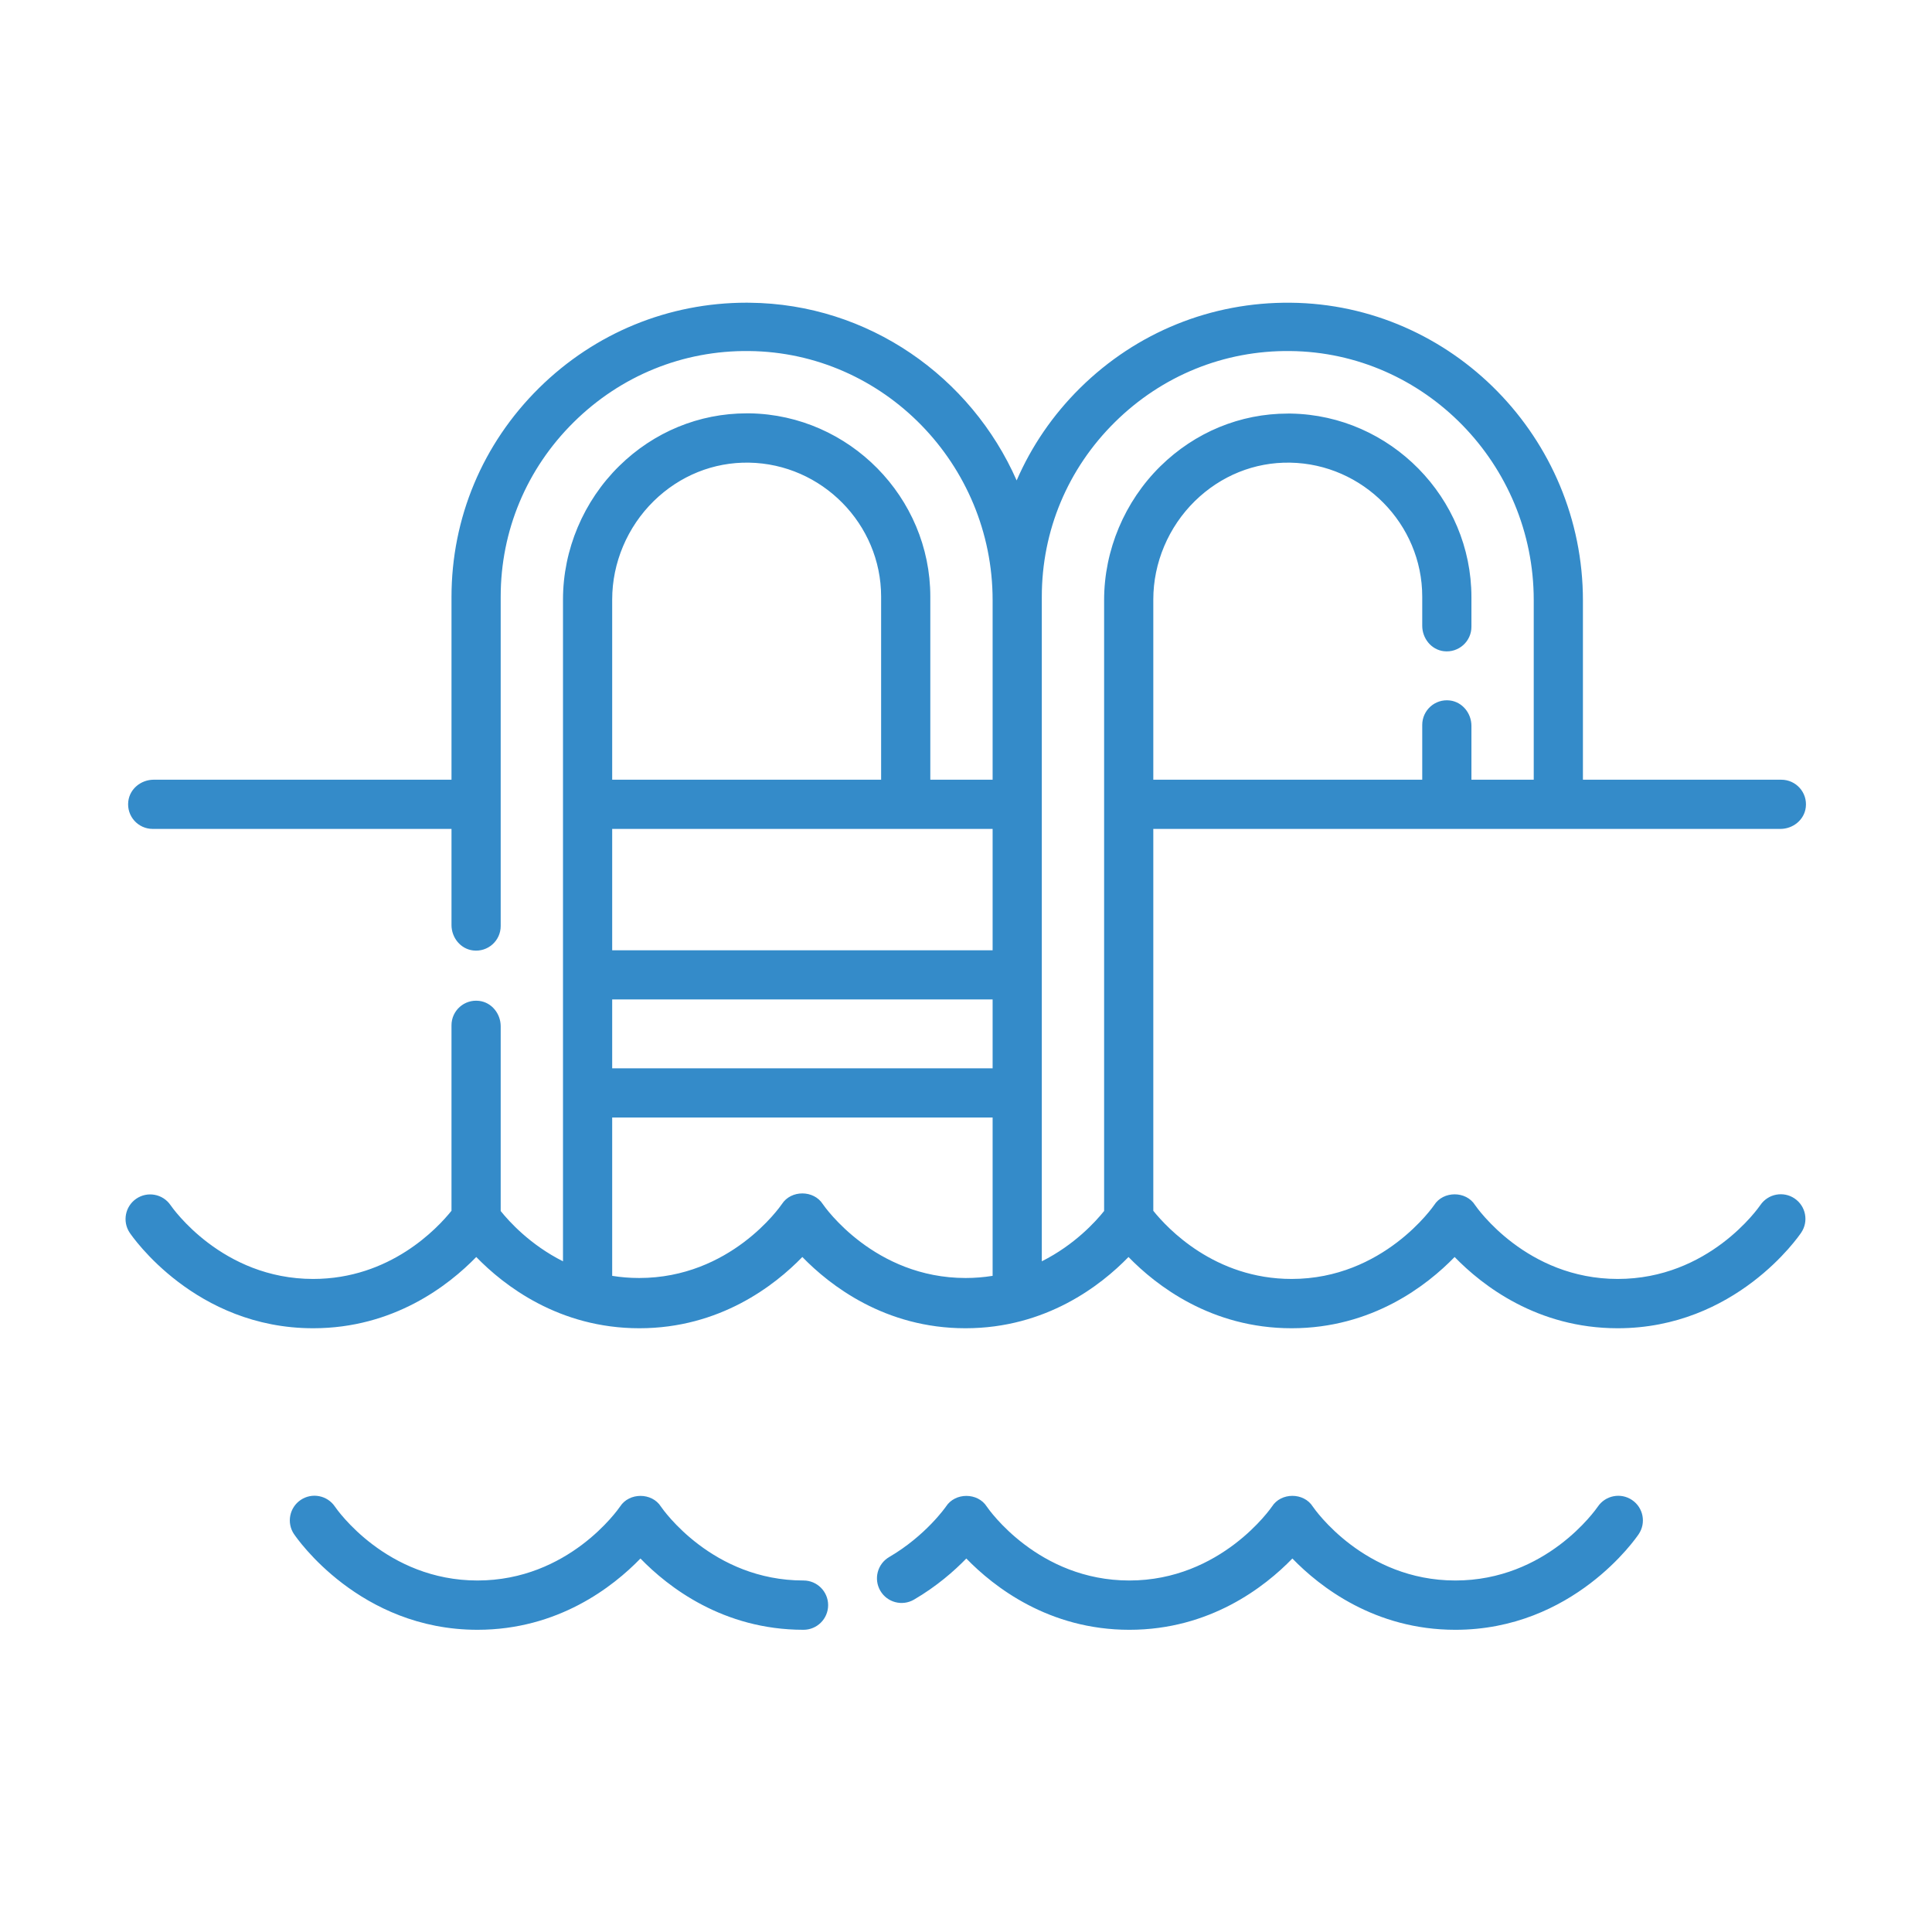 <?xml version="1.0" encoding="UTF-8" standalone="no"?>
<!-- Created with Inkscape (http://www.inkscape.org/) -->

<svg
   version="1.1"
   id="svg2"
   width="70.519"
   height="70.519"
   viewBox="0 0 70.519 70.519"
   sodipodi:docname="Başlıksız-1.ai"
   xmlns:inkscape="http://www.inkscape.org/namespaces/inkscape"
   xmlns:sodipodi="http://sodipodi.sourceforge.net/DTD/sodipodi-0.dtd"
   xmlns="http://www.w3.org/2000/svg"
   xmlns:svg="http://www.w3.org/2000/svg">
  <defs
     id="defs6">
    <clipPath
       clipPathUnits="userSpaceOnUse"
       id="clipPath16">
      <path
         d="M 0,52.889 H 52.889 V 0 H 0 Z"
         id="path14" />
    </clipPath>
  </defs>
  <sodipodi:namedview
     id="namedview4"
     pagecolor="#ffffff"
     bordercolor="#000000"
     borderopacity="0.25"
     inkscape:showpageshadow="2"
     inkscape:pageopacity="0.0"
     inkscape:pagecheckerboard="0"
     inkscape:deskcolor="#d1d1d1" />
  <g
     id="g8"
     inkscape:groupmode="layer"
     inkscape:label="Başlıksız-1"
     transform="matrix(1.333,0,0,-1.333,0,70.519)">
    <g
       id="g10">
      <g
         id="g12"
         clip-path="url(#clipPath16)">
        <g
           id="g18"
           transform="translate(44.689,11.829)">
          <path
             d="m 0,0 c -0.308,0.208 -0.727,0.127 -0.936,-0.18 -0.057,-0.082 -1.41,-2.024 -3.902,-2.024 -2.491,0 -3.848,1.942 -3.903,2.023 -0.248,0.393 -0.872,0.393 -1.12,0 -0.014,-0.021 -1.389,-2.023 -3.904,-2.023 -2.491,0 -3.848,1.942 -3.903,2.023 -0.248,0.391 -0.869,0.391 -1.119,0.001 -0.005,-0.007 -0.55,-0.795 -1.555,-1.382 -0.321,-0.188 -0.43,-0.601 -0.242,-0.923 0.188,-0.322 0.601,-0.43 0.923,-0.242 0.62,0.362 1.099,0.782 1.432,1.125 0.754,-0.777 2.259,-1.952 4.464,-1.952 2.205,0 3.71,1.174 4.464,1.952 0.754,-0.778 2.258,-1.952 4.463,-1.952 3.226,0 4.949,2.513 5.021,2.62 C 0.39,-0.625 0.308,-0.208 0,0 Z m -22.688,-2.204 c -2.492,0 -3.848,1.942 -3.903,2.023 -0.248,0.391 -0.869,0.391 -1.119,0.002 -0.057,-0.083 -1.413,-2.025 -3.905,-2.025 -2.492,0 -3.848,1.942 -3.903,2.023 -0.208,0.309 -0.628,0.391 -0.937,0.183 0,0 0,0 0,0 -0.309,-0.208 -0.391,-0.627 -0.184,-0.936 0.001,0 0.001,0 0.001,0 0.071,-0.107 1.798,-2.62 5.023,-2.62 2.205,0 3.709,1.174 4.463,1.952 0.754,-0.778 2.259,-1.952 4.464,-1.952 0.373,0 0.675,0.302 0.675,0.675 0,0.373 -0.302,0.675 -0.675,0.675 m 6.526,8.74 v 18.2 c 0,1.805 0.71,3.502 1.999,4.776 1.288,1.274 2.992,1.97 4.803,1.949 3.677,-0.036 6.668,-3.095 6.668,-6.82 v -4.918 h -1.706 v 1.475 c 0,0.345 -0.248,0.654 -0.59,0.695 -0.41,0.049 -0.757,-0.27 -0.757,-0.67 v -1.5 h -7.364 v 4.936 c 0,1.003 0.415,1.985 1.138,2.694 0.71,0.695 1.634,1.069 2.608,1.052 1.995,-0.034 3.618,-1.68 3.618,-3.669 v -0.798 c 0,-0.345 0.248,-0.655 0.59,-0.696 0.409,-0.048 0.757,0.27 0.757,0.669 v 0.81 c 0,2.725 -2.217,4.981 -4.942,5.028 -0.028,0 -0.057,0 -0.085,0 -1.305,0 -2.541,-0.51 -3.49,-1.442 -0.979,-0.963 -1.541,-2.298 -1.541,-3.664 V 7.914 c -0.23,-0.289 -0.807,-0.926 -1.706,-1.378 z m -5.996,1.565 c -0.249,0.391 -0.871,0.392 -1.121,0.002 -0.057,-0.083 -1.413,-2.024 -3.909,-2.024 -0.259,0 -0.504,0.021 -0.738,0.059 v 4.335 h 10.417 V 6.138 C -17.753,6.099 -18,6.079 -18.247,6.079 c -2.496,0 -3.856,1.942 -3.911,2.022 z m -4.63,19.252 c 0.71,0.695 1.636,1.069 2.608,1.052 1.995,-0.034 3.618,-1.68 3.618,-3.669 v -5.013 h -7.364 v 4.936 c 0,1.003 0.415,1.985 1.138,2.694 m 9.279,-12.3 h -10.417 v 3.323 h 10.417 z m -10.417,-1.347 h 10.417 V 11.82 H -27.926 Z M 4.452,8.256 C 4.144,8.465 3.725,8.384 3.515,8.078 3.458,7.995 2.101,6.053 -0.392,6.053 c -2.493,0 -3.851,1.942 -3.906,2.022 -0.248,0.394 -0.873,0.393 -1.121,0 -0.014,-0.02 -1.387,-2.022 -3.902,-2.022 -2.109,0 -3.405,1.388 -3.788,1.866 V 18.376 H 4.062 c 0.345,0 0.654,0.247 0.695,0.59 0.05,0.409 -0.269,0.757 -0.67,0.757 h -5.432 v 4.908 c 0,4.453 -3.59,8.111 -8.003,8.153 -2.172,0.022 -4.219,-0.808 -5.765,-2.334 -0.749,-0.74 -1.333,-1.598 -1.738,-2.532 -1.248,2.835 -4.056,4.835 -7.312,4.866 -0.027,10e-4 -0.054,10e-4 -0.081,10e-4 -2.141,0 -4.157,-0.828 -5.684,-2.335 -1.546,-1.527 -2.398,-3.56 -2.398,-5.724 v -5.003 h -8.155 c -0.345,0 -0.654,-0.248 -0.695,-0.591 -0.049,-0.409 0.269,-0.756 0.668,-0.756 h 8.182 v -2.633 c 0,-0.345 0.248,-0.654 0.59,-0.695 0.41,-0.049 0.757,0.269 0.757,0.668 v 9.02 c 0,1.805 0.71,3.502 1.999,4.776 1.288,1.274 2.992,1.97 4.803,1.949 3.677,-0.036 6.668,-3.095 6.668,-6.82 v -4.918 h -1.706 v 5.013 c 0,2.72 -2.217,4.972 -4.942,5.019 -0.028,0 -0.057,0 -0.085,0 -1.305,0 -2.542,-0.509 -3.49,-1.44 -0.979,-0.961 -1.541,-2.293 -1.541,-3.657 V 6.536 c -0.9,0.452 -1.476,1.09 -1.706,1.377 v 5.059 c 0,0.345 -0.248,0.655 -0.59,0.695 -0.41,0.049 -0.757,-0.269 -0.757,-0.668 V 7.92 c -0.385,-0.48 -1.68,-1.867 -3.788,-1.867 -2.493,0 -3.851,1.942 -3.906,2.022 -0.211,0.307 -0.631,0.385 -0.939,0.174 -0.302,-0.208 -0.383,-0.62 -0.181,-0.927 0.072,-0.107 1.799,-2.619 5.026,-2.619 2.206,0 3.711,1.174 4.466,1.951 0.754,-0.777 2.26,-1.951 4.466,-1.951 2.206,0 3.709,1.174 4.463,1.951 0.755,-0.777 2.26,-1.951 4.466,-1.951 2.206,0 3.711,1.174 4.465,1.951 0.755,-0.777 2.26,-1.951 4.466,-1.951 2.206,0 3.71,1.174 4.464,1.951 0.754,-0.777 2.259,-1.951 4.465,-1.951 3.227,0 4.954,2.512 5.026,2.619 0.208,0.309 0.126,0.726 -0.181,0.934 z"
             style="fill:#348bc9;fill-opacity:1;fill-rule:nonzero;stroke:none"
             id="path20" />
        </g>
      </g>
    </g>
  </g>
</svg>
